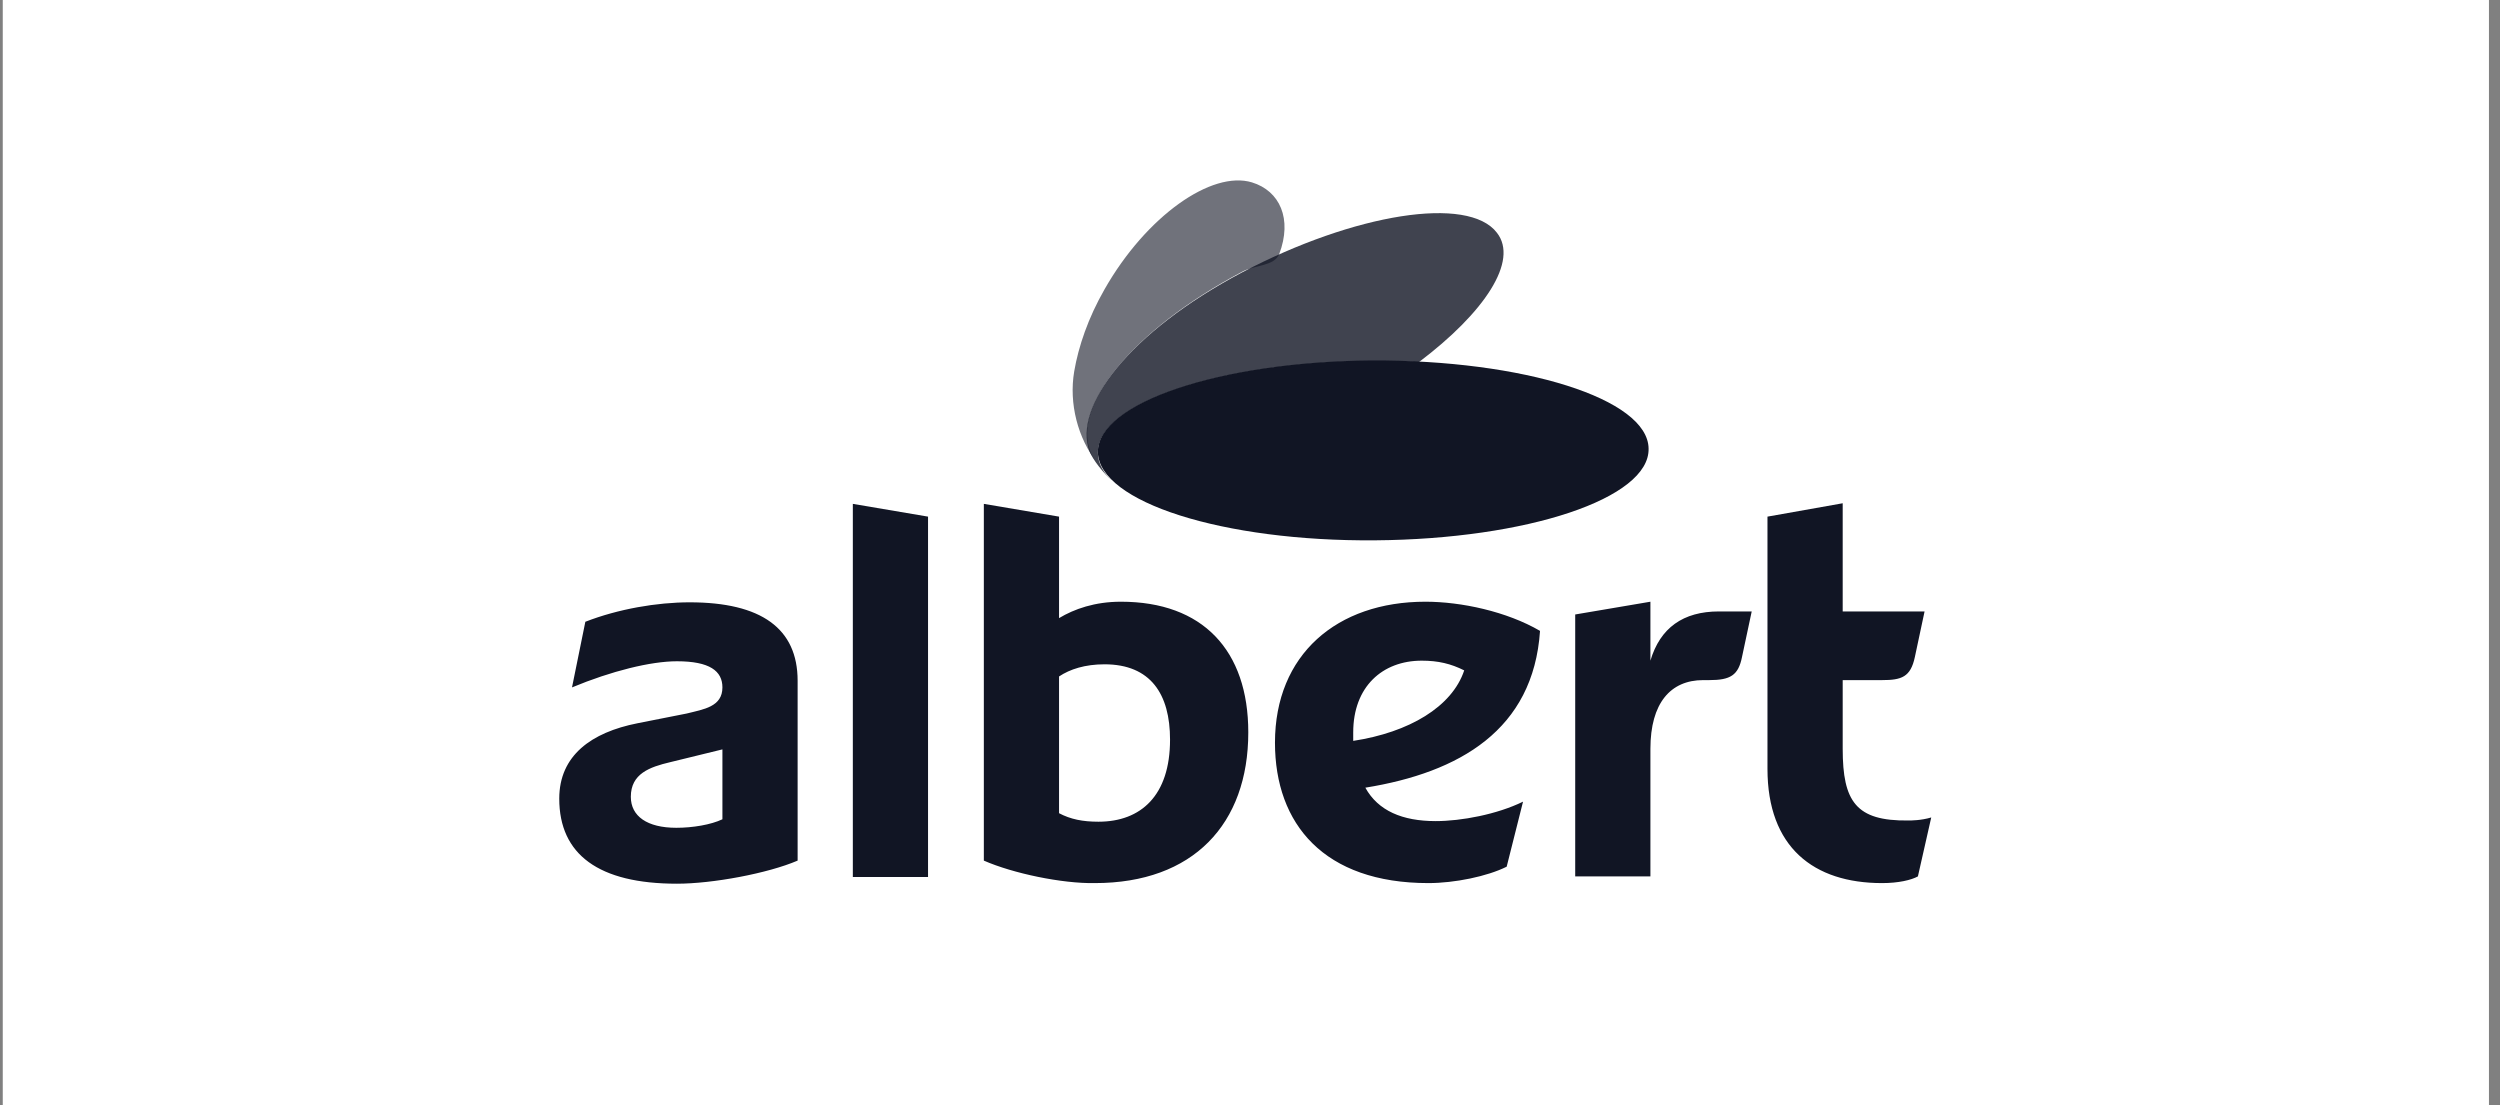 <svg width="181" height="80" viewBox="0 0 181 80" fill="none" xmlns="http://www.w3.org/2000/svg">
<rect x="0" y="0" width="181" height="80" fill="#808080" stroke="none"/>
<rect width="180" height="80" transform="translate(0.2)" fill="white"/>
<g clip-path="url(#clip0_351_23758)">
<mask id="mask0_351_23758" style="mask-type:luminance" maskUnits="userSpaceOnUse" x="27" y="-15" width="126" height="125">
<path d="M152.337 -15H27.844V109.74H152.337V-15Z" fill="white"/>
</mask>
<g mask="url(#mask0_351_23758)">
<path opacity="0.6" d="M78.914 32.608C77.729 29.396 81.813 23.984 89.937 19.672C90.815 19.188 92.264 19.276 92.615 18.396C93.581 15.844 92.659 13.82 90.639 13.204C87.741 12.324 82.998 15.624 79.968 20.948C78.783 23.016 78.08 25.084 77.773 26.888C77.377 29.22 78.036 31.728 79.441 33.532C79.178 33.224 79.002 32.872 78.914 32.608Z" fill="#111524"/>
</g>
<mask id="mask1_351_23758" style="mask-type:luminance" maskUnits="userSpaceOnUse" x="27" y="-15" width="126" height="125">
<path d="M152.337 -15H27.844V109.74H152.337V-15Z" fill="white"/>
</mask>
<g mask="url(#mask1_351_23758)">
<path d="M119.358 32.476C119.446 36.084 110.576 39.032 99.554 39.12C88.531 39.208 79.573 36.348 79.485 32.74C79.441 29.176 88.312 26.184 99.29 26.096C110.312 26.052 119.314 28.868 119.358 32.476Z" fill="#111524"/>
</g>
<mask id="mask2_351_23758" style="mask-type:luminance" maskUnits="userSpaceOnUse" x="27" y="-15" width="126" height="125">
<path d="M152.337 -15H27.844V109.74H152.337V-15Z" fill="white"/>
</mask>
<g mask="url(#mask2_351_23758)">
<path opacity="0.8" d="M108.38 16.856C106.316 14.128 98.061 15.448 89.937 19.716C81.769 24.028 77.685 29.44 78.871 32.652C79.134 33.312 79.837 34.192 80.627 34.94C79.924 34.28 79.485 33.576 79.485 32.784C79.441 29.22 88.312 26.228 99.29 26.14C100.476 26.14 101.574 26.14 102.715 26.228C107.502 22.62 109.961 18.88 108.38 16.856Z" fill="#111524"/>
</g>
<path d="M138.636 47.568C138.329 49.02 137.67 49.24 136.265 49.24H133.411V54.212C133.411 58.04 134.377 59.448 138.153 59.404C138.373 59.404 139.075 59.404 139.822 59.184L138.856 63.452C138.373 63.716 137.451 63.936 136.265 63.936C131.303 63.936 127.965 61.34 127.965 55.664V37.404L133.411 36.436V44.268H139.339L138.636 47.568ZM126.824 44.268L126.121 47.568C125.857 48.888 125.287 49.24 123.75 49.24H123.311C120.939 49.24 119.49 50.912 119.49 54.212V63.452H114.045V44.488L119.49 43.564V47.832C120.193 45.456 121.861 44.268 124.452 44.268H126.824ZM97.973 53.64C102.013 53.024 105.131 51.176 106.009 48.536C105.043 48.052 104.121 47.832 102.935 47.832C100.081 47.832 97.973 49.724 97.973 53.024V53.64ZM110.268 58.04L109.083 62.748C107.677 63.452 105.306 63.936 103.418 63.936C95.865 63.936 92.308 59.668 92.308 53.772C92.308 47.392 96.787 43.564 103.198 43.564C105.789 43.564 109.083 44.268 111.498 45.676C111.015 52.848 105.657 55.928 98.851 57.028C99.773 58.7 101.53 59.448 103.945 59.448C105.789 59.448 108.38 58.964 110.268 58.04ZM76.675 48.976V58.876C77.509 59.316 78.388 59.492 79.529 59.492C82.603 59.492 84.711 57.6 84.711 53.552C84.711 50.252 83.306 48.096 79.968 48.096C78.563 48.096 77.465 48.448 76.675 48.976ZM71.23 62.308V36.48L76.675 37.404V44.752C77.773 44.092 79.266 43.564 81.154 43.564C87.082 43.564 90.376 47.084 90.376 53.024C90.376 59.668 86.38 63.936 79.266 63.936C76.894 63.98 73.338 63.232 71.23 62.308ZM61.745 63.496V36.48L67.19 37.404V63.496H61.745ZM52.303 54.256L48.527 55.18C47.034 55.532 45.672 56.016 45.672 57.688C45.672 59.096 46.858 59.932 48.966 59.932C50.151 59.932 51.469 59.712 52.303 59.316V54.256ZM49.01 63.98C43.345 63.98 40.49 61.868 40.49 57.82C40.49 54.696 42.818 53.024 46.155 52.364L49.712 51.66C50.942 51.352 52.303 51.176 52.303 49.768C52.303 48.58 51.381 47.876 49.01 47.876C47.121 47.876 44.267 48.58 41.413 49.768L42.379 45.016C44.75 44.092 47.56 43.608 49.932 43.608C55.114 43.608 57.748 45.5 57.748 49.284V62.308C55.597 63.232 51.6 63.98 49.01 63.98Z" fill="#111524"/>
</g>
<defs>
<clipPath id="clip0_351_23758">
<rect width="101" height="66" fill="white" transform="translate(39.7 7)"/>
</clipPath>
</defs>
</svg>
